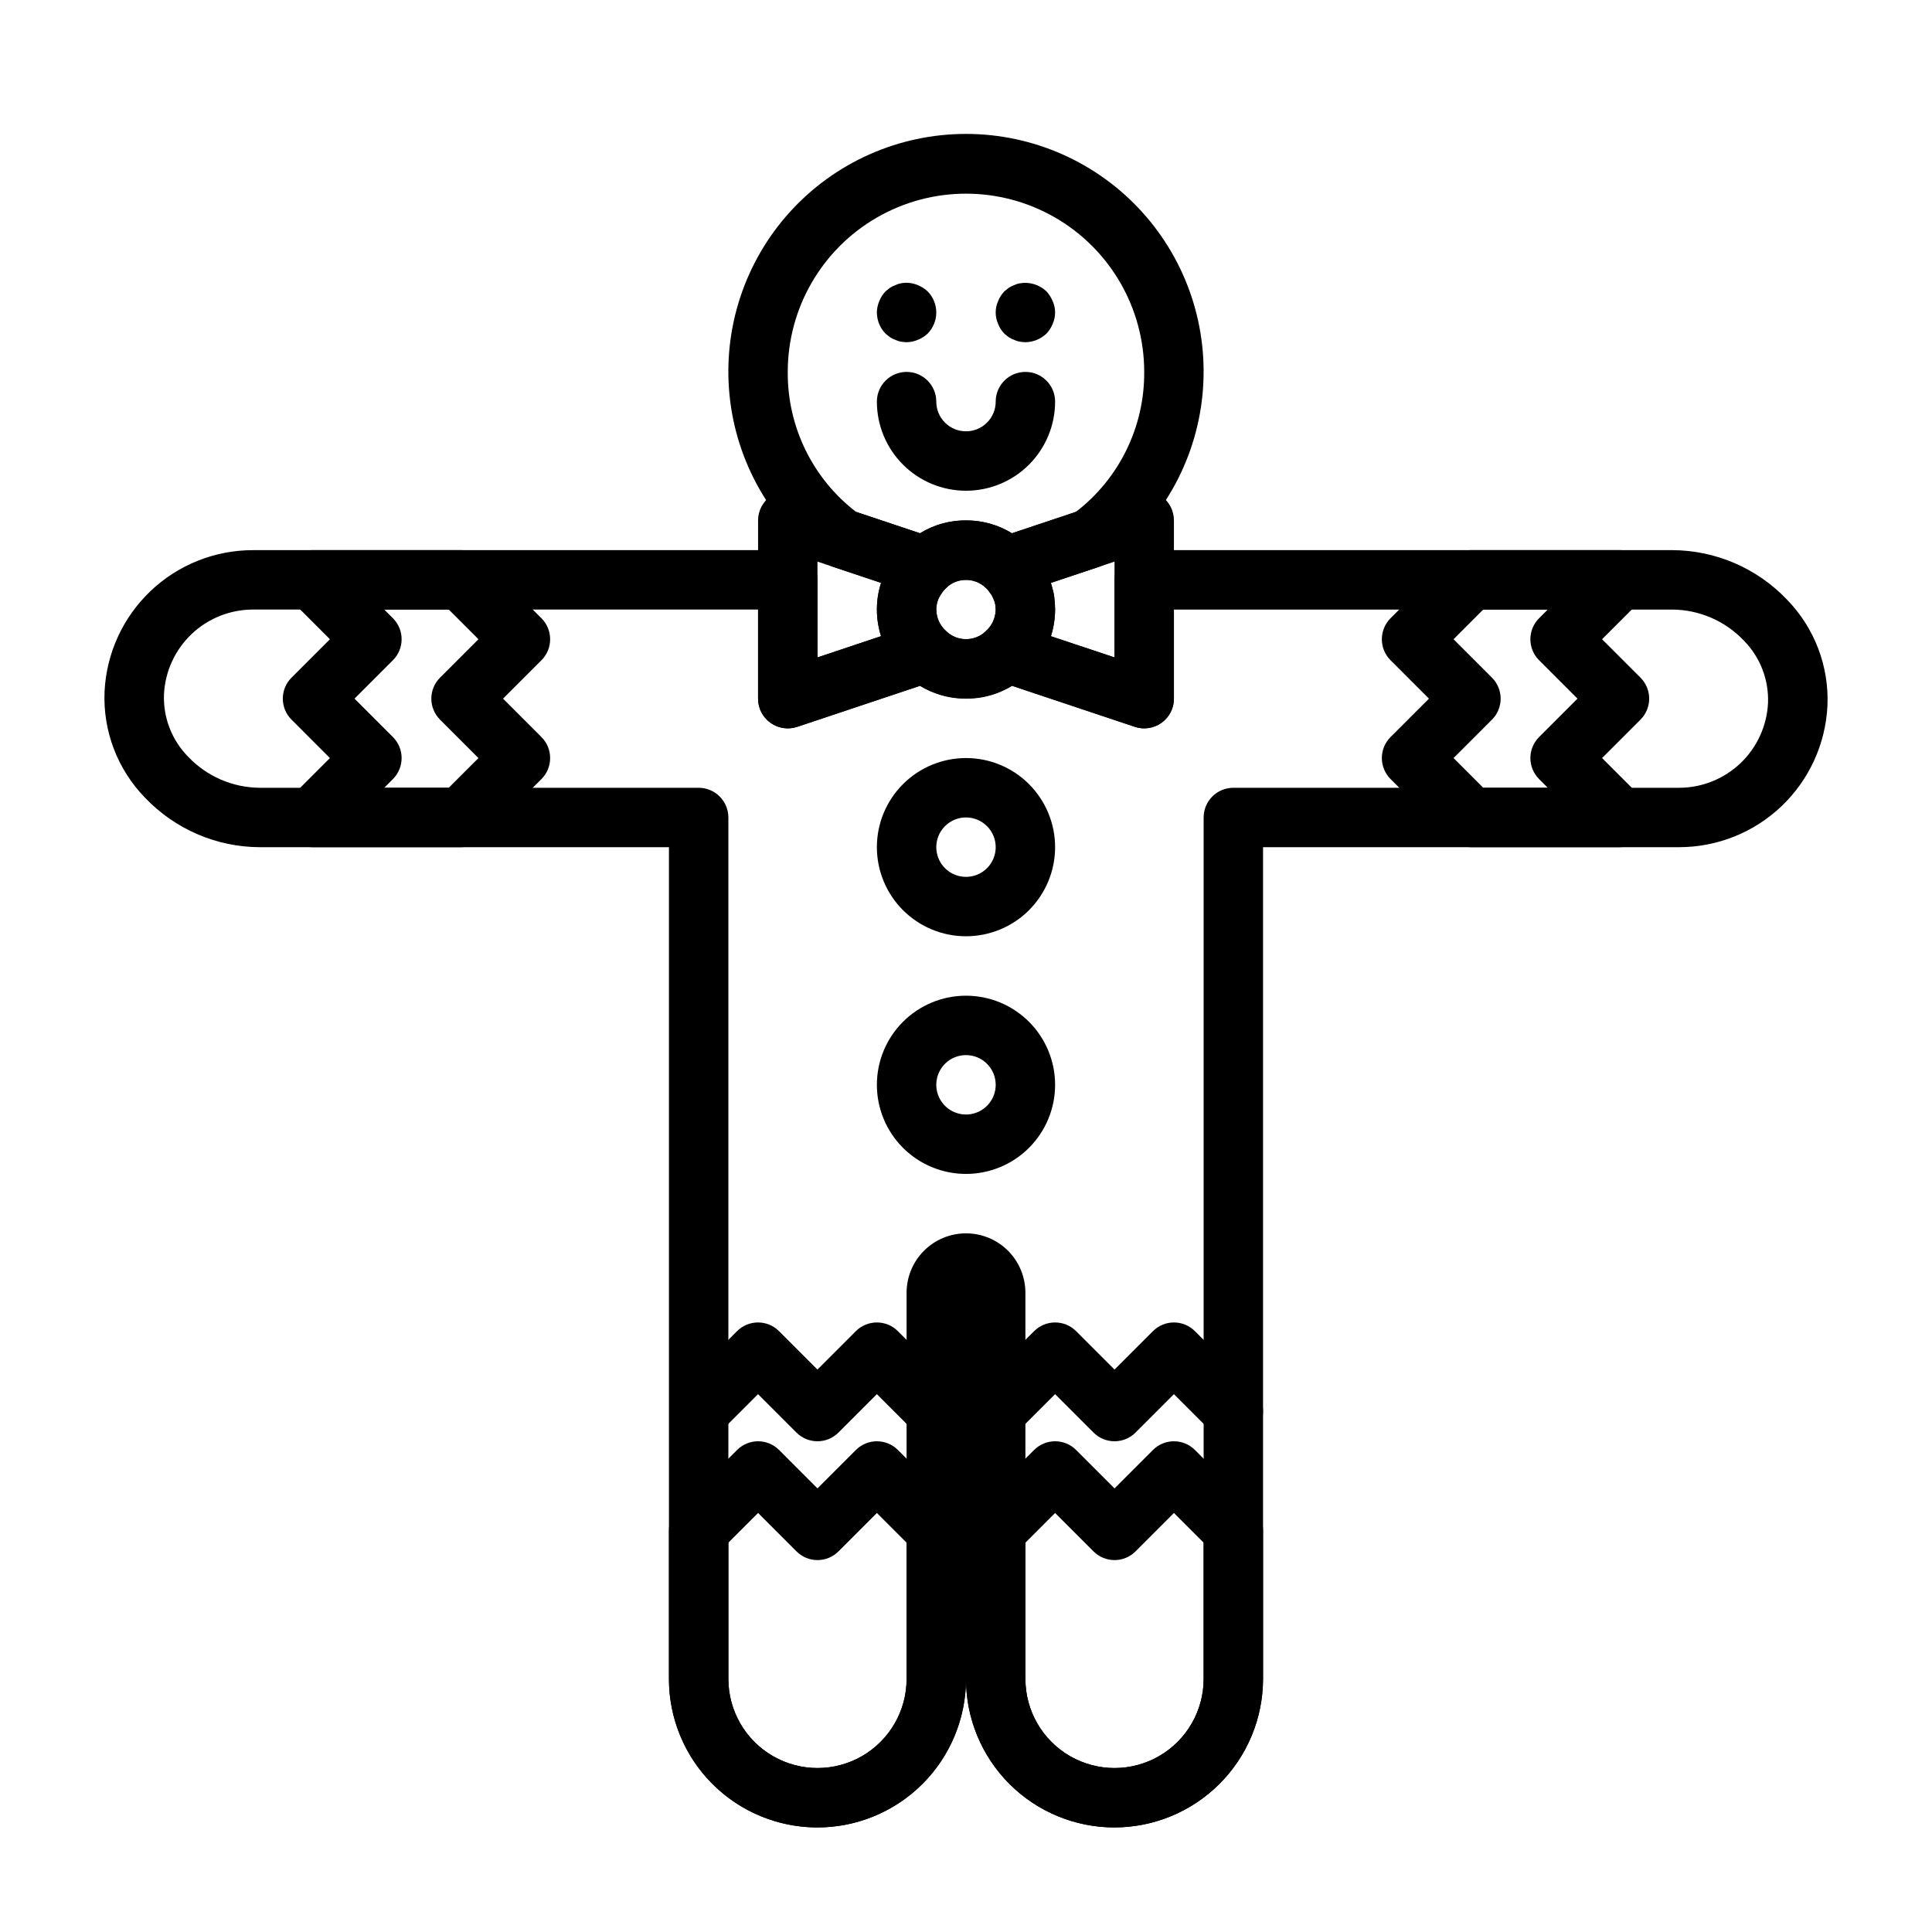 <?xml version="1.0" encoding="UTF-8"?>
<!-- The Best Svg Icon site in the world: iconSvg.co, Visit us! https://iconsvg.co -->
<svg fill="#000000" width="800px" height="800px" version="1.1" viewBox="144 144 512 512" xmlns="http://www.w3.org/2000/svg">
 <g>
  <path d="m389.29 301.99c-0.848 0-1.691-0.141-2.496-0.41l-22.121-7.398c-0.77-0.258-1.496-0.633-2.156-1.109-14.289-10.582-23.441-26.715-25.191-44.41-1.75-17.695 4.059-35.305 15.996-48.48 11.941-13.18 28.895-20.695 46.676-20.695s34.734 7.516 46.672 20.695c11.938 13.176 17.746 30.785 15.996 48.48-1.75 17.695-10.902 33.828-25.191 44.41-0.656 0.477-1.383 0.852-2.156 1.109l-22.113 7.398c-2.828 0.949-5.949 0.219-8.059-1.891-2.918-2.652-7.375-2.652-10.289 0-1.48 1.477-3.481 2.301-5.566 2.301zm43.531-15.273m-32.824-4.801c4.301-0.02 8.523 1.16 12.191 3.41l16.926-5.668c11.516-8.848 18.219-22.582 18.113-37.102 0-16.875-9.004-32.469-23.617-40.906s-32.617-8.438-47.23 0c-14.613 8.438-23.617 24.031-23.617 40.906-0.109 14.52 6.59 28.254 18.105 37.102l16.934 5.66c3.668-2.246 7.891-3.426 12.195-3.402z"/>
  <path d="m439.36 628.29c-10.441 0.008-20.461-4.137-27.844-11.52-7.383-7.383-11.527-17.398-11.516-27.844 0 14.062-7.504 27.059-19.68 34.09-12.18 7.031-27.184 7.031-39.363 0-12.176-7.031-19.68-20.027-19.68-34.09v-220.41h-108.4c-11.484-0.035-22.461-4.75-30.391-13.062-7.332-7.5-11.23-17.695-10.777-28.172 0.48-10.113 4.84-19.648 12.168-26.629 7.332-6.981 17.07-10.871 27.191-10.859h141.7c2.09 0 4.09 0.832 5.566 2.309 1.477 1.473 2.305 3.477 2.305 5.566v20.562l26.16-8.758c2.832-0.941 5.953-0.203 8.062 1.906 2.914 2.652 7.371 2.652 10.289 0 2.109-2.102 5.227-2.832 8.051-1.891l26.16 8.738v-20.559c0-4.348 3.523-7.875 7.871-7.875h139.89c11.488 0.035 22.469 4.754 30.402 13.07 7.328 7.492 11.227 17.691 10.77 28.164-0.484 10.109-4.844 19.648-12.172 26.629-7.332 6.981-17.066 10.871-27.191 10.859h-110.21v220.41c-0.012 10.438-4.164 20.441-11.543 27.82-7.379 7.379-17.383 11.527-27.816 11.543zm-39.359-157.44c4.176 0 8.18 1.656 11.133 4.609 2.949 2.953 4.609 6.957 4.609 11.133v102.34c0 8.438 4.5 16.234 11.809 20.453 7.309 4.219 16.309 4.219 23.617 0 7.305-4.219 11.809-12.016 11.809-20.453v-228.29c0-4.348 3.523-7.871 7.871-7.871h118.08c6.074 0.008 11.918-2.328 16.316-6.516 4.398-4.191 7.012-9.914 7.301-15.98 0.23-6.16-2.094-12.145-6.422-16.531-4.957-5.207-11.816-8.172-19.004-8.203h-132.02v23.617-0.004c0 2.531-1.219 4.906-3.269 6.383-2.051 1.48-4.691 1.883-7.09 1.082l-32.551-10.871c-3.695 2.184-7.906 3.34-12.199 3.34-4.293 0-8.508-1.156-12.203-3.34l-32.551 10.879c-2.398 0.793-5.031 0.387-7.082-1.094-2.047-1.477-3.262-3.852-3.262-6.379v-23.613h-133.82c-6.074-0.008-11.918 2.328-16.316 6.516-4.398 4.191-7.012 9.914-7.301 15.98-0.23 6.164 2.098 12.145 6.434 16.531 4.949 5.207 11.809 8.168 18.992 8.203h116.27c2.09 0 4.094 0.832 5.566 2.305 1.477 1.477 2.309 3.481 2.309 5.566v228.29c0 8.438 4.5 16.234 11.809 20.453 7.305 4.219 16.309 4.219 23.613 0 7.309-4.219 11.809-12.016 11.809-20.453v-102.34c0-4.176 1.66-8.18 4.613-11.133 2.953-2.953 6.957-4.609 11.133-4.609z"/>
  <path d="m384.25 234.69c-0.527-0.02-1.055-0.07-1.574-0.16-0.492-0.086-0.969-0.242-1.418-0.473-0.5-0.172-0.977-0.41-1.414-0.707l-1.18-0.945h-0.004c-1.449-1.5-2.266-3.5-2.281-5.59 0.012-1.027 0.227-2.043 0.629-2.988 0.383-0.965 0.941-1.848 1.652-2.598l1.18-0.945h0.004c0.438-0.301 0.914-0.539 1.414-0.711 0.449-0.227 0.926-0.387 1.418-0.473 1.535-0.32 3.129-0.156 4.566 0.473 0.965 0.383 1.844 0.941 2.598 1.656 3.043 3.102 3.043 8.074 0 11.176-0.754 0.711-1.633 1.273-2.598 1.652-0.945 0.406-1.965 0.617-2.992 0.633z"/>
  <path d="m415.74 234.69c-0.527-0.02-1.055-0.07-1.574-0.16-0.492-0.086-0.973-0.242-1.418-0.473-0.504-0.172-0.98-0.41-1.422-0.707-0.41-0.293-0.801-0.609-1.176-0.945-0.727-0.738-1.289-1.625-1.652-2.598-0.84-1.906-0.84-4.074 0-5.981 0.379-0.965 0.941-1.848 1.652-2.598l1.172-0.945h0.004c0.441-0.297 0.918-0.535 1.422-0.711 0.445-0.227 0.926-0.387 1.418-0.473 2.59-0.488 5.258 0.305 7.164 2.129 0.695 0.766 1.254 1.641 1.652 2.598 0.84 1.906 0.84 4.074 0 5.981-0.379 0.965-0.941 1.848-1.652 2.598-1.508 1.438-3.504 2.254-5.59 2.285z"/>
  <path d="m400 274.05c-6.266 0-12.273-2.488-16.699-6.918-4.43-4.43-6.918-10.434-6.918-16.699 0-4.348 3.523-7.871 7.871-7.871s7.871 3.523 7.871 7.871c0 4.348 3.527 7.871 7.875 7.871s7.871-3.523 7.871-7.871c0-4.348 3.523-7.871 7.871-7.871 4.348 0 7.871 3.523 7.871 7.871 0 6.266-2.488 12.27-6.914 16.699-4.43 4.43-10.438 6.918-16.699 6.918z"/>
  <path d="m400 455.1c-6.266 0-12.273-2.488-16.699-6.914-4.43-4.43-6.918-10.438-6.918-16.699 0-6.266 2.488-12.273 6.918-16.699 4.426-4.43 10.434-6.918 16.699-6.918 6.262 0 12.27 2.488 16.699 6.918 4.426 4.426 6.914 10.434 6.914 16.699 0 6.262-2.488 12.27-6.914 16.699-4.43 4.426-10.438 6.914-16.699 6.914zm0-31.488c-3.184 0-6.055 1.918-7.273 4.859s-0.547 6.328 1.707 8.582c2.25 2.25 5.637 2.922 8.578 1.703 2.941-1.219 4.859-4.086 4.859-7.269 0-2.09-0.828-4.09-2.305-5.566-1.477-1.477-3.481-2.309-5.566-2.309z"/>
  <path d="m400 392.12c-6.266 0-12.273-2.488-16.699-6.914-4.43-4.43-6.918-10.438-6.918-16.699 0-6.266 2.488-12.273 6.918-16.699 4.426-4.43 10.434-6.918 16.699-6.918 6.262 0 12.27 2.488 16.699 6.918 4.426 4.426 6.914 10.434 6.914 16.699 0 6.262-2.488 12.27-6.914 16.699-4.43 4.426-10.438 6.914-16.699 6.914zm0-31.488c-3.184 0-6.055 1.918-7.273 4.859-1.219 2.945-0.547 6.328 1.707 8.582 2.25 2.25 5.637 2.922 8.578 1.707 2.941-1.219 4.859-4.09 4.859-7.273 0-2.09-0.828-4.09-2.305-5.566-1.477-1.477-3.481-2.309-5.566-2.309z"/>
  <path d="m400 329.15c-6.09 0.051-11.945-2.336-16.266-6.625-4.688-4.406-7.348-10.555-7.352-16.988-0.016-4.25 1.16-8.414 3.391-12.031 0.488-0.836 1.047-1.625 1.68-2.359 0.781-1.043 1.66-2.012 2.621-2.891 4.266-4.129 9.988-6.406 15.926-6.336 6.086-0.047 11.941 2.34 16.262 6.629 0.426 0.418 0.836 0.844 1.242 1.324l0.004-0.004c0.504 0.512 0.961 1.07 1.367 1.664 0.555 0.695 1.055 1.434 1.488 2.211 0.797 1.371 1.465 2.812 2 4.305 0.25 0.789 0.449 1.48 0.605 2.133 0.262 0.883 0.426 1.793 0.48 2.711 0.102 0.875 0.156 1.758 0.164 2.644-0.023 6.535-2.762 12.766-7.562 17.199-4.293 4.176-10.066 6.481-16.051 6.414zm0-31.488v0.004c-1.918-0.051-3.773 0.68-5.141 2.019-0.43 0.391-0.816 0.824-1.152 1.293-0.047 0.102-0.504 0.746-0.559 0.844-0.676 1.117-1.031 2.406-1.023 3.715 0.02 2.144 0.93 4.188 2.512 5.637 2.863 2.914 7.535 3.008 10.512 0.203 1.691-1.473 2.684-3.594 2.723-5.84-0.012-0.363-0.043-0.727-0.094-1.086v-0.133c-0.07-0.27-0.133-0.543-0.18-0.789h-0.004c-0.219-0.645-0.5-1.266-0.832-1.859-0.25-0.309-0.789-1.07-0.977-1.41l4.938-6.109-5.559 5.574v0.004c-1.371-1.363-3.234-2.109-5.164-2.062z"/>
  <path d="m352.77 337.02c-4.348 0-7.871-3.527-7.871-7.875v-47.23c0-2.531 1.215-4.906 3.266-6.387 2.055-1.48 4.691-1.883 7.094-1.082l36.543 12.191c2.676 0.887 4.676 3.141 5.238 5.902 0.562 2.766-0.398 5.617-2.516 7.481-0.293 0.297-0.555 0.621-0.789 0.969-0.047 0.102-0.504 0.746-0.559 0.844-0.684 1.113-1.043 2.391-1.047 3.699 0.02 2.144 0.93 4.188 2.512 5.637 2.047 1.887 2.941 4.715 2.356 7.438-0.586 2.719-2.562 4.93-5.203 5.809l-36.527 12.203c-0.805 0.266-1.648 0.398-2.496 0.402zm7.871-44.188v25.387l16.855-5.629c-1.473-4.59-1.473-9.527 0-14.121z"/>
  <path d="m266.18 368.51h-39.363c-3.184-0.004-6.051-1.922-7.269-4.859-1.219-2.941-0.547-6.328 1.707-8.578l10.176-10.18-10.176-10.18c-3.074-3.074-3.074-8.055 0-11.129l10.176-10.18-10.176-10.18c-2.254-2.25-2.926-5.637-1.707-8.578 1.219-2.941 4.086-4.859 7.269-4.859h39.363c2.086 0 4.09 0.832 5.562 2.309l15.742 15.742h0.004c3.074 3.074 3.074 8.059 0 11.133l-10.18 10.176 10.18 10.18c3.074 3.074 3.074 8.059 0 11.133l-15.742 15.742h-0.004c-1.473 1.477-3.477 2.309-5.562 2.309zm-20.355-15.742h17.098l7.871-7.871-10.18-10.18v-0.004c-3.074-3.074-3.074-8.055 0-11.129l10.18-10.18-7.871-7.871h-17.102l2.305 2.305h0.004c3.07 3.074 3.07 8.059 0 11.133l-10.18 10.176 10.18 10.18c3.07 3.074 3.07 8.059 0 11.133z"/>
  <path d="m573.18 368.51h-39.359c-2.09 0-4.09-0.832-5.566-2.309l-15.742-15.742h-0.004c-3.07-3.074-3.07-8.059 0-11.133l10.18-10.18-10.18-10.18v0.004c-3.07-3.074-3.07-8.059 0-11.133l15.742-15.742h0.004c1.477-1.477 3.477-2.309 5.566-2.309h39.359c3.184 0 6.051 1.918 7.269 4.859 1.219 2.941 0.547 6.328-1.703 8.578l-10.18 10.18 10.18 10.18c3.07 3.074 3.07 8.055 0 11.129l-10.18 10.18 10.18 10.18c2.25 2.25 2.922 5.637 1.703 8.578-1.219 2.938-4.086 4.856-7.269 4.859zm-36.102-15.742h17.098l-2.305-2.305v-0.004c-3.074-3.074-3.074-8.059 0-11.133l10.176-10.18-10.18-10.18 0.004 0.004c-3.074-3.074-3.074-8.059 0-11.133l2.305-2.305h-17.098l-7.871 7.871 10.18 10.18h-0.004c3.074 3.074 3.074 8.055 0 11.129l-10.176 10.18z"/>
  <path d="m447.23 337.02c-0.848 0-1.688-0.141-2.488-0.41l-36.527-12.203h0.004c-2.641-0.879-4.617-3.086-5.203-5.805s0.305-5.543 2.344-7.434c1.586-1.449 2.496-3.492 2.512-5.637-0.012-0.363-0.043-0.727-0.094-1.086v-0.133c-0.07-0.27-0.133-0.543-0.18-0.789h-0.004c-0.219-0.645-0.5-1.266-0.832-1.859-0.242-0.301-0.469-0.617-0.68-0.945-0.203-0.219-0.395-0.453-0.574-0.699-1.977-1.973-2.832-4.809-2.273-7.551 0.535-2.68 2.426-4.891 4.992-5.84l36.535-12.211-0.004 0.004c2.402-0.797 5.043-0.387 7.09 1.098 2.051 1.484 3.262 3.863 3.254 6.394v47.23c0 2.09-0.828 4.094-2.305 5.566-1.477 1.477-3.477 2.309-5.566 2.309zm-24.727-24.402 16.855 5.602v-25.387l-16.871 5.644c0.195 0.598 0.355 1.172 0.48 1.699 0.262 0.883 0.426 1.793 0.48 2.711 0.102 0.875 0.156 1.758 0.164 2.644 0 2.402-0.375 4.793-1.109 7.082z"/>
  <path d="m360.64 628.29c-10.441 0.008-20.457-4.137-27.84-11.52-7.387-7.383-11.527-17.398-11.52-27.844v-39.359c0-2.086 0.832-4.09 2.309-5.566l15.742-15.742c3.074-3.074 8.059-3.074 11.133 0l10.176 10.18 10.18-10.18c3.074-3.074 8.059-3.074 11.133 0l15.742 15.742c1.477 1.477 2.309 3.481 2.309 5.566v39.359c-0.016 10.438-4.164 20.441-11.543 27.82-7.379 7.379-17.383 11.527-27.82 11.543zm-23.617-75.461 0.004 36.098c0 8.438 4.5 16.234 11.809 20.453 7.305 4.219 16.309 4.219 23.613 0 7.309-4.219 11.809-12.016 11.809-20.453v-36.102l-7.871-7.871-10.18 10.18c-3.074 3.074-8.055 3.074-11.129 0l-10.18-10.18z"/>
  <path d="m439.36 628.29c-10.441 0.008-20.461-4.137-27.844-11.52-7.383-7.383-11.527-17.398-11.516-27.844v-39.359c0-2.086 0.828-4.09 2.305-5.566l15.742-15.742h0.004c3.074-3.074 8.055-3.074 11.129 0l10.18 10.18 10.18-10.18c3.07-3.074 8.055-3.074 11.129 0l15.742 15.742h0.004c1.473 1.477 2.305 3.481 2.305 5.566v39.359c-0.012 10.438-4.164 20.441-11.543 27.82-7.379 7.379-17.383 11.527-27.816 11.543zm-23.617-75.461v36.098c0 8.438 4.5 16.234 11.809 20.453 7.309 4.219 16.309 4.219 23.617 0 7.305-4.219 11.809-12.016 11.809-20.453v-36.102l-7.871-7.871-10.18 10.18c-3.074 3.074-8.059 3.074-11.133 0l-10.18-10.18z"/>
  <path d="m392.12 525.95c-2.086 0-4.09-0.828-5.562-2.305l-10.18-10.18-10.18 10.18c-3.074 3.074-8.055 3.074-11.129 0l-10.18-10.18-10.18 10.18c-3.086 2.984-7.996 2.941-11.035-0.098-3.035-3.035-3.078-7.945-0.094-11.035l15.742-15.742c3.074-3.074 8.059-3.074 11.133 0l10.176 10.18 10.18-10.18c3.074-3.074 8.059-3.074 11.133 0l15.742 15.742c2.25 2.254 2.926 5.637 1.707 8.578s-4.09 4.859-7.273 4.859z"/>
  <path d="m470.85 525.95c-2.09 0-4.09-0.828-5.566-2.305l-10.18-10.18-10.18 10.18h0.004c-3.074 3.074-8.059 3.074-11.133 0l-10.18-10.18-10.18 10.18h0.004c-3.09 2.984-8 2.941-11.035-0.098-3.039-3.035-3.082-7.945-0.098-11.035l15.742-15.742h0.004c3.074-3.074 8.055-3.074 11.129 0l10.18 10.18 10.18-10.18c3.07-3.074 8.055-3.074 11.129 0l15.742 15.742h0.004c2.25 2.254 2.922 5.637 1.703 8.578s-4.086 4.859-7.269 4.859z"/>
 </g>
</svg>